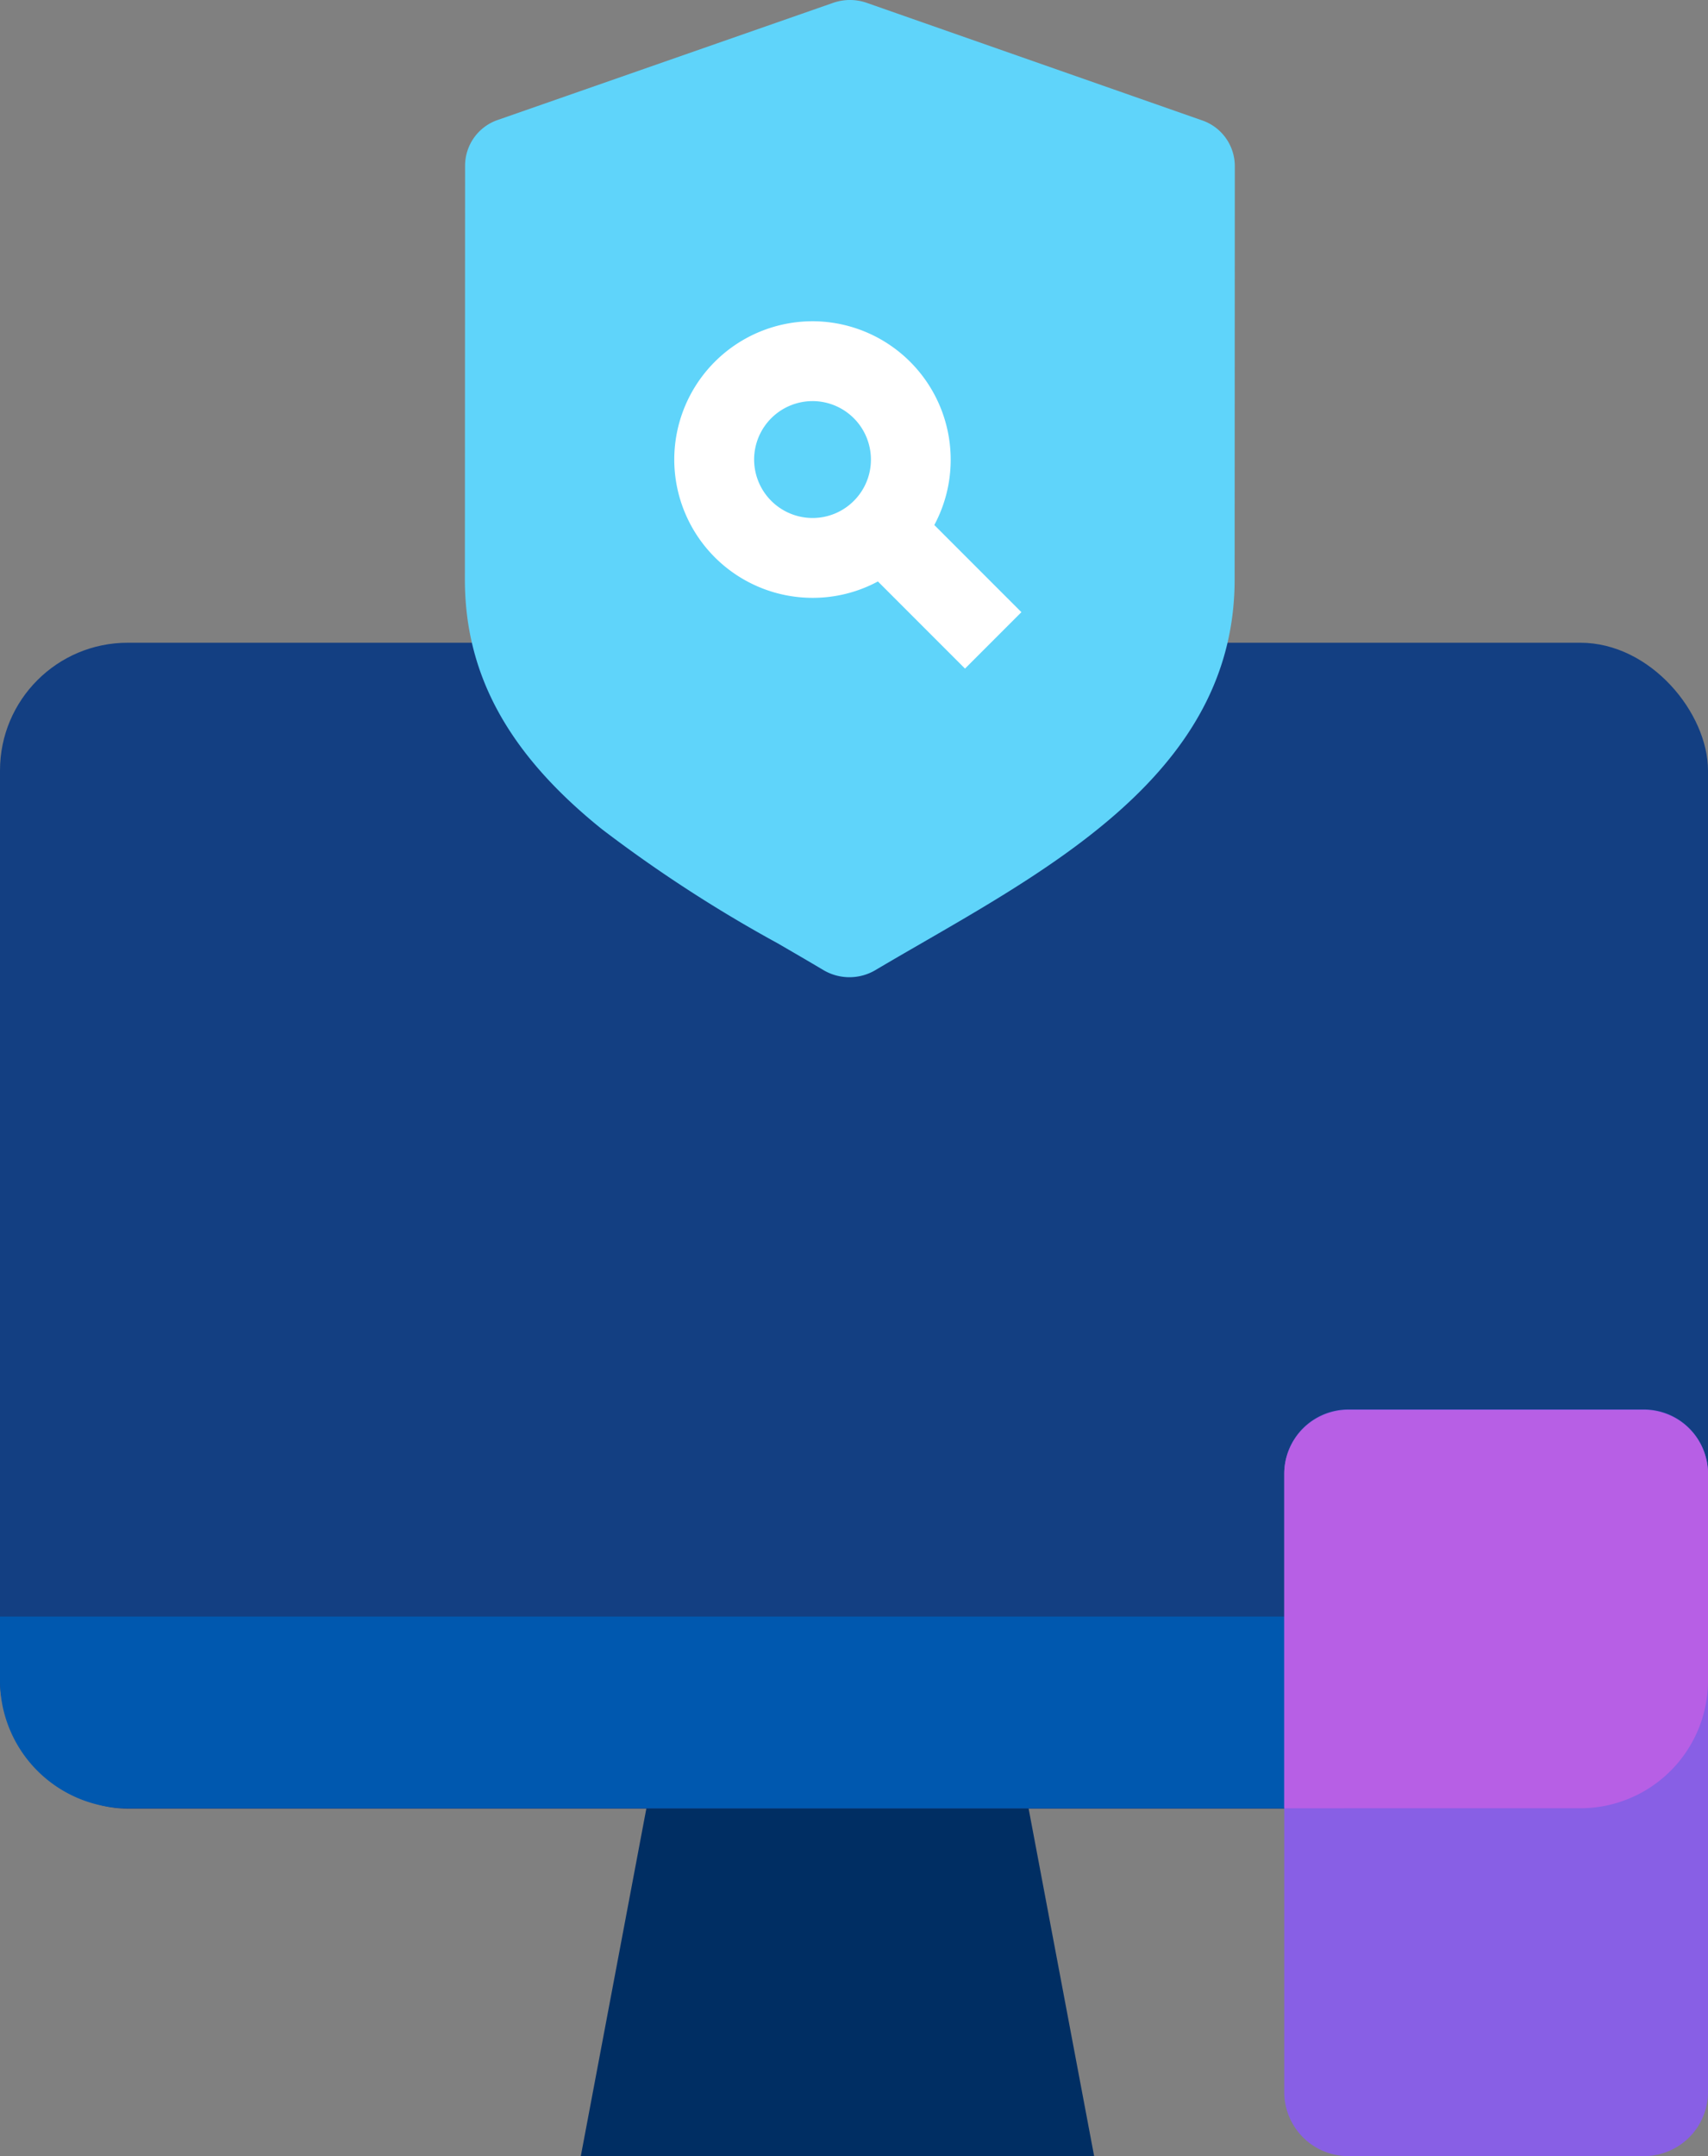 <svg xmlns="http://www.w3.org/2000/svg" width="107" height="135" viewBox="0 0 107 135"><rect x="0" y="0" width="107" height="135" fill="#808080" stroke="none"/><defs><style>.a{fill:#002e63;}.b{fill:#133f82;}.c{fill:#5fd4fa;}.d{fill:rgba(0,0,0,0);}.e{fill:#0058af;}.f{fill:#885fe5;}.g{fill:#b75fe5;}.h{fill:#fff;}</style></defs><g transform="translate(-319 -1176.654)"><path class="a" d="M66.473,124.246H34.314l5.847-30.99H60.627Z" transform="translate(321.071 1187.408)"/><rect class="b" width="107" height="73" rx="8" transform="translate(319 1216.897)"/><path class="c" d="M52.113,2.5a3.2,3.2,0,0,0-1.061.18L30.064,10.005A3.028,3.028,0,0,0,28,12.846l-.013,25.926c0,5.965,2.726,10.936,8.585,15.645a86.685,86.685,0,0,0,11,7.14c.979.568,1.941,1.126,2.871,1.679a3.2,3.2,0,0,0,3.27,0c.929-.551,1.89-1.106,2.869-1.671C65.781,56.259,76.2,50.239,76.209,38.8l.011-25.927a3.029,3.029,0,0,0-2.065-2.841L53.171,2.681A3.18,3.18,0,0,0,52.113,2.5Z" transform="translate(320.136 1174.154)"/><path class="d" d="M0,0,6.842,6.842" transform="translate(374.38 1209.864)"/><path class="e" d="M0,0H107a0,0,0,0,1,0,0V4a8,8,0,0,1-8,8H8A8,8,0,0,1,0,4V0A0,0,0,0,1,0,0Z" transform="translate(319 1277.87)"/><path class="f" d="M4.017,0H22.531a4.016,4.016,0,0,1,4.016,4.016V42.732a4.017,4.017,0,0,1-4.017,4.017H4.017A4.017,4.017,0,0,1,0,42.732V4.017A4.017,4.017,0,0,1,4.017,0Z" transform="translate(399.453 1264.905)"/><path class="g" d="M0,24.937V4.018A4.017,4.017,0,0,1,4.017,0H22.531a4.016,4.016,0,0,1,4.016,4.016v12.92a8,8,0,0,1-8,8Z" transform="translate(399.454 1264.936)"/><path class="h" d="M-2405.289,4313.249l-5.456-5.456a8.619,8.619,0,0,1-4.1,1.026,8.669,8.669,0,0,1-8.658-8.66,8.668,8.668,0,0,1,8.658-8.658,8.668,8.668,0,0,1,8.659,8.658,8.62,8.62,0,0,1-1.026,4.1l5.456,5.457Zm-9.553-16.748a3.662,3.662,0,0,0-3.658,3.658,3.663,3.663,0,0,0,3.658,3.66,3.634,3.634,0,0,0,2.587-1.071,3.635,3.635,0,0,0,1.072-2.589A3.662,3.662,0,0,0-2414.842,4296.5Z" transform="translate(2784.743 -3094.733)"/></g></svg>